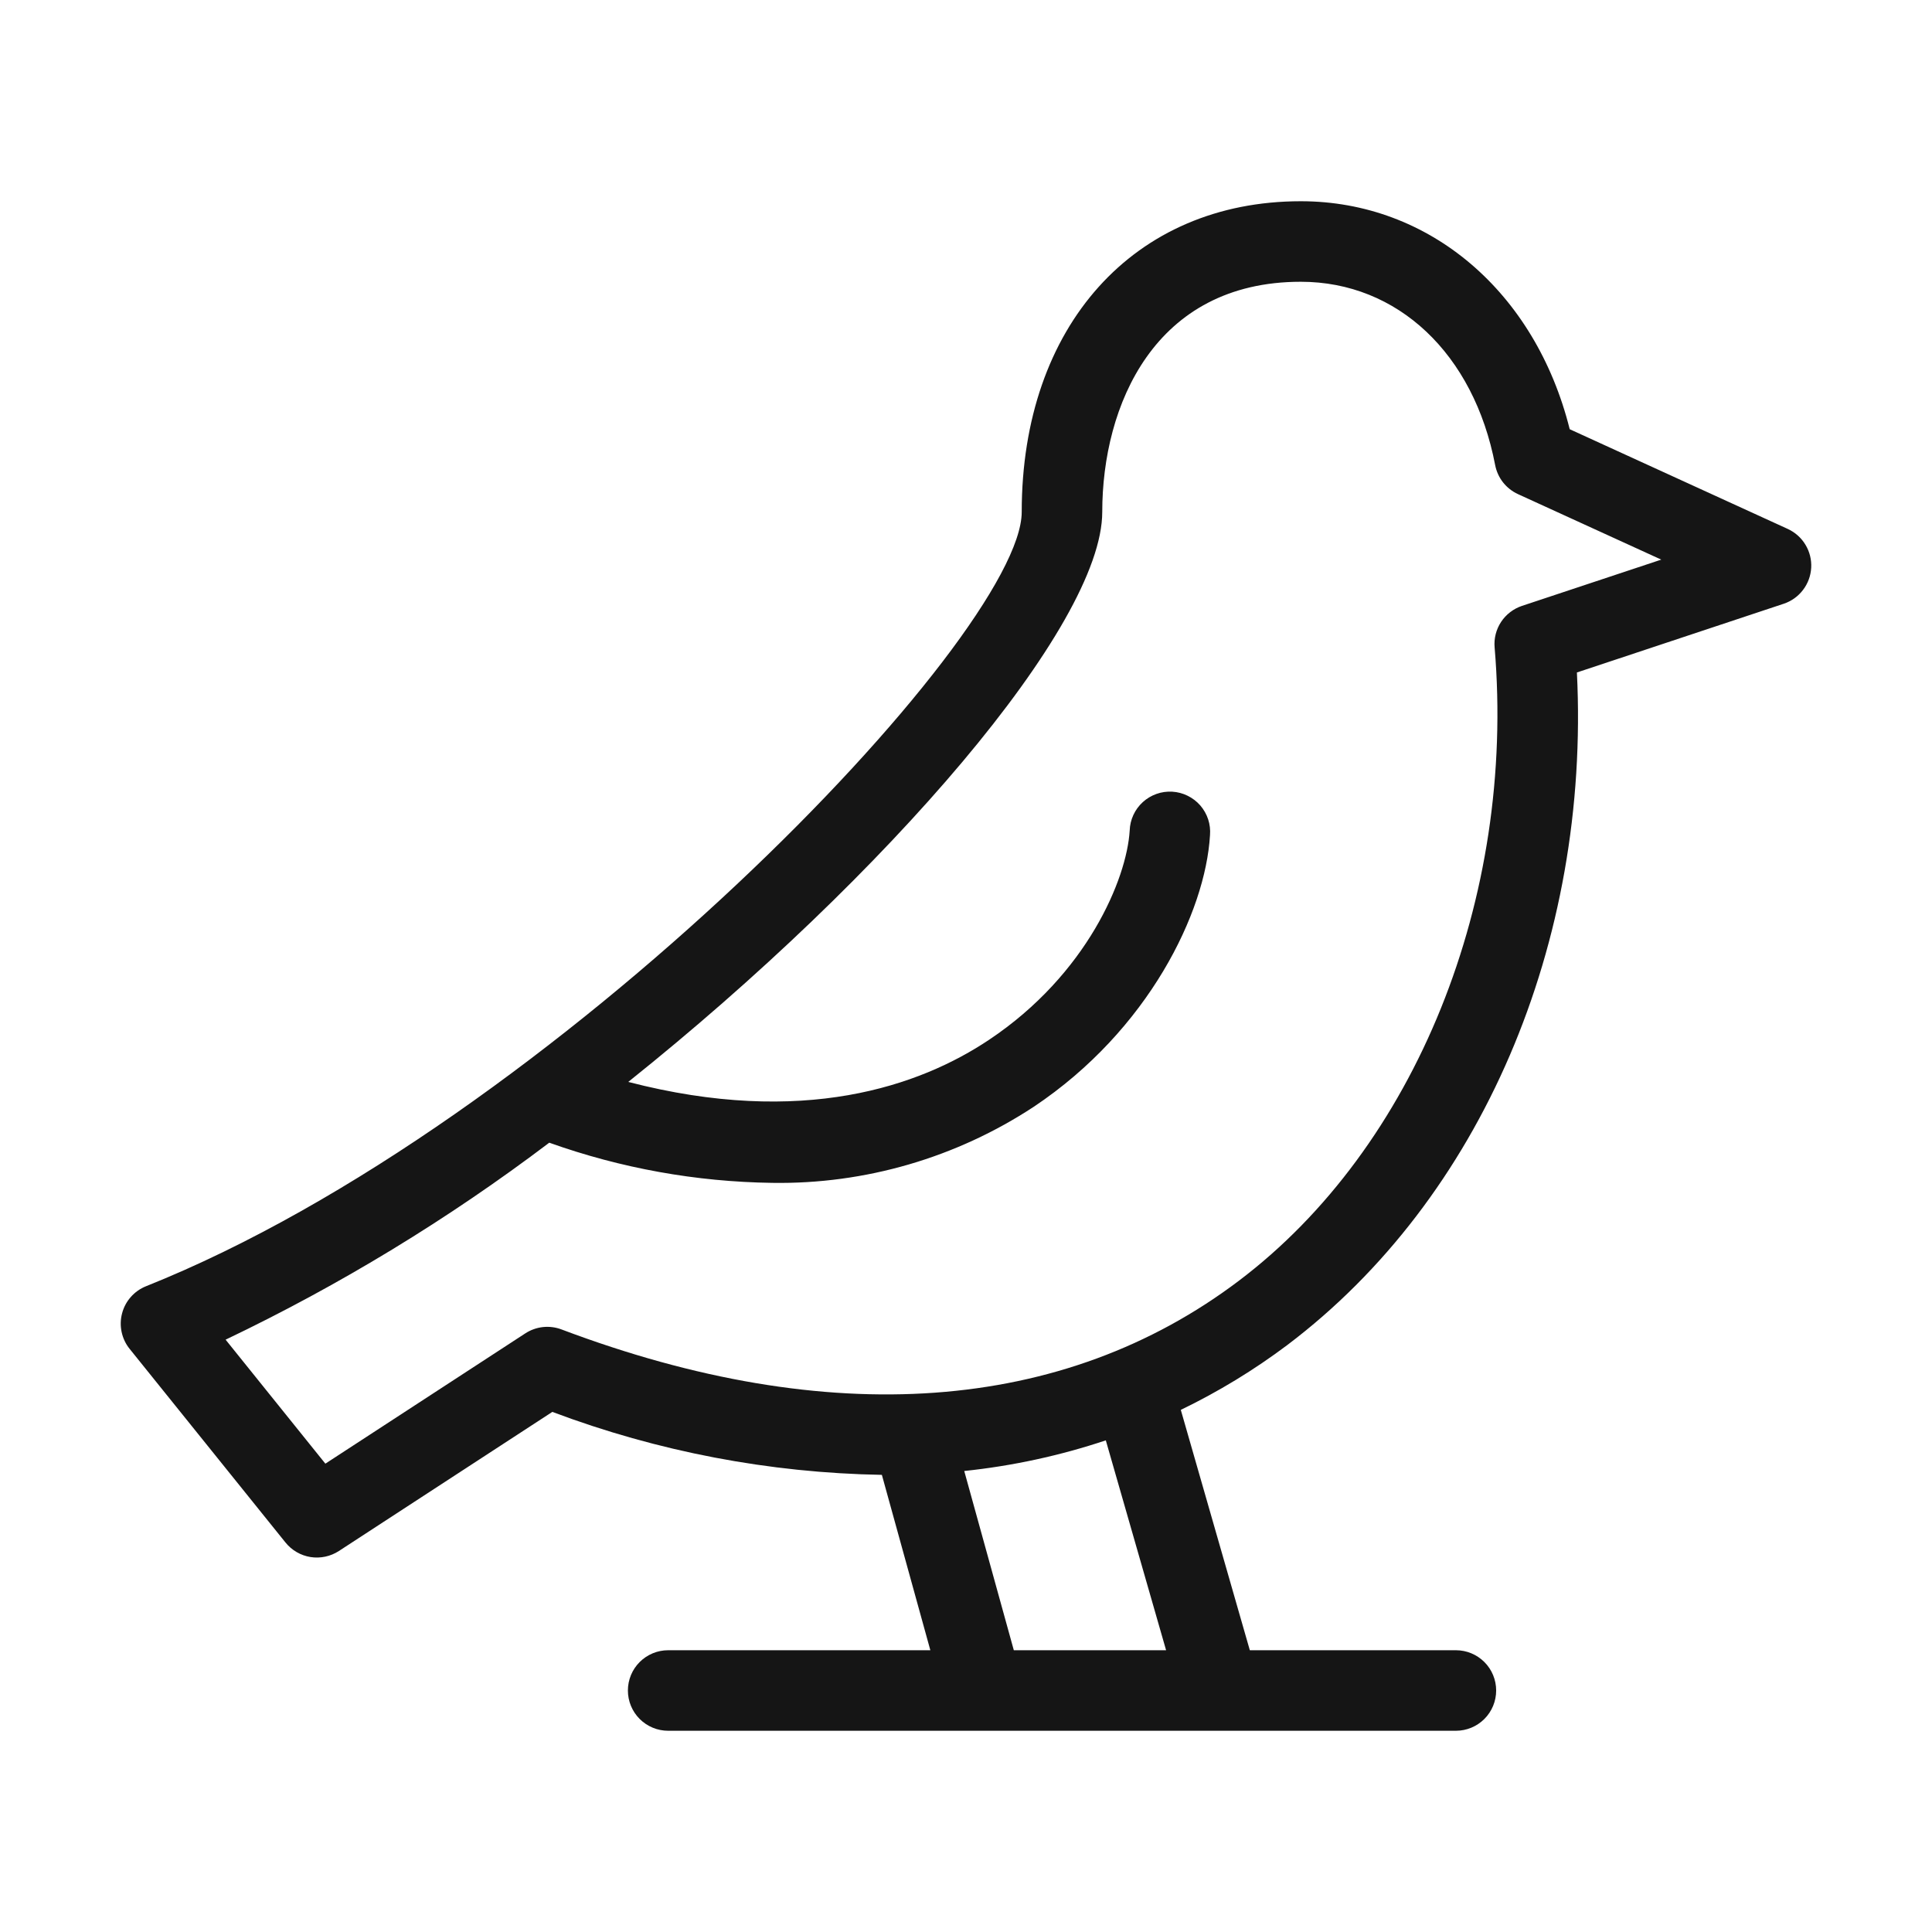 <?xml version="1.0" encoding="UTF-8"?> <svg xmlns="http://www.w3.org/2000/svg" width="44" height="44" viewBox="0 0 44 44" fill="none"> <path d="M40.715 12.046L35.749 9.775C34.968 6.65 32.556 4.583 29.625 4.583C25.824 4.583 23.269 7.426 23.269 11.659C23.269 14.467 12.623 25.583 3.326 29.293C3.193 29.346 3.074 29.43 2.979 29.538C2.884 29.645 2.816 29.773 2.78 29.912C2.743 30.05 2.74 30.196 2.77 30.336C2.8 30.476 2.862 30.608 2.952 30.719L6.502 35.13C6.645 35.307 6.848 35.425 7.073 35.461C7.297 35.496 7.527 35.447 7.718 35.323L12.579 32.155C14.98 33.059 17.518 33.544 20.084 33.589L21.188 37.583H15.216C14.973 37.583 14.74 37.68 14.568 37.852C14.396 38.024 14.3 38.257 14.3 38.5C14.3 38.743 14.396 38.976 14.568 39.148C14.74 39.32 14.973 39.417 15.216 39.417H33.158C33.401 39.417 33.634 39.32 33.806 39.148C33.978 38.976 34.074 38.743 34.074 38.5C34.074 38.257 33.978 38.024 33.806 37.852C33.634 37.68 33.401 37.583 33.158 37.583H28.464L26.892 32.109C27.747 31.696 28.56 31.201 29.319 30.631C33.729 27.299 36.218 21.481 35.913 15.315L40.623 13.75C40.798 13.692 40.951 13.582 41.062 13.436C41.174 13.29 41.239 13.113 41.249 12.929C41.259 12.746 41.213 12.563 41.118 12.406C41.023 12.248 40.882 12.123 40.715 12.046ZM26.557 37.583H23.089L21.96 33.501C23.057 33.386 24.138 33.152 25.184 32.803L26.557 37.583ZM34.661 13.799C34.467 13.864 34.299 13.993 34.186 14.164C34.073 14.336 34.021 14.541 34.039 14.745C34.522 20.468 32.236 26.129 28.215 29.168C24.215 32.191 18.881 32.575 12.788 30.277C12.654 30.226 12.509 30.208 12.365 30.223C12.222 30.239 12.084 30.288 11.963 30.367L7.41 33.334L5.138 30.51C7.74 29.267 10.21 27.764 12.509 26.024C14.139 26.606 15.854 26.915 17.585 26.939C19.701 26.972 21.777 26.367 23.545 25.205C26.154 23.462 27.454 20.778 27.557 19.021C27.567 18.899 27.553 18.776 27.515 18.66C27.477 18.544 27.416 18.437 27.336 18.344C27.256 18.252 27.158 18.177 27.048 18.123C26.939 18.069 26.819 18.037 26.697 18.03C26.575 18.023 26.453 18.04 26.338 18.081C26.223 18.122 26.117 18.185 26.026 18.268C25.936 18.35 25.863 18.45 25.812 18.56C25.761 18.671 25.732 18.791 25.728 18.914C25.663 20.013 24.757 22.191 22.526 23.68C20.95 24.734 18.281 25.671 14.308 24.64C20.211 19.922 25.103 14.245 25.103 11.659C25.103 9.241 26.288 6.417 29.625 6.417C31.829 6.417 33.566 8.055 34.051 10.591C34.079 10.735 34.14 10.87 34.23 10.985C34.321 11.1 34.437 11.192 34.57 11.253L37.834 12.745L34.661 13.799Z" fill="#151515"></path> </svg> 